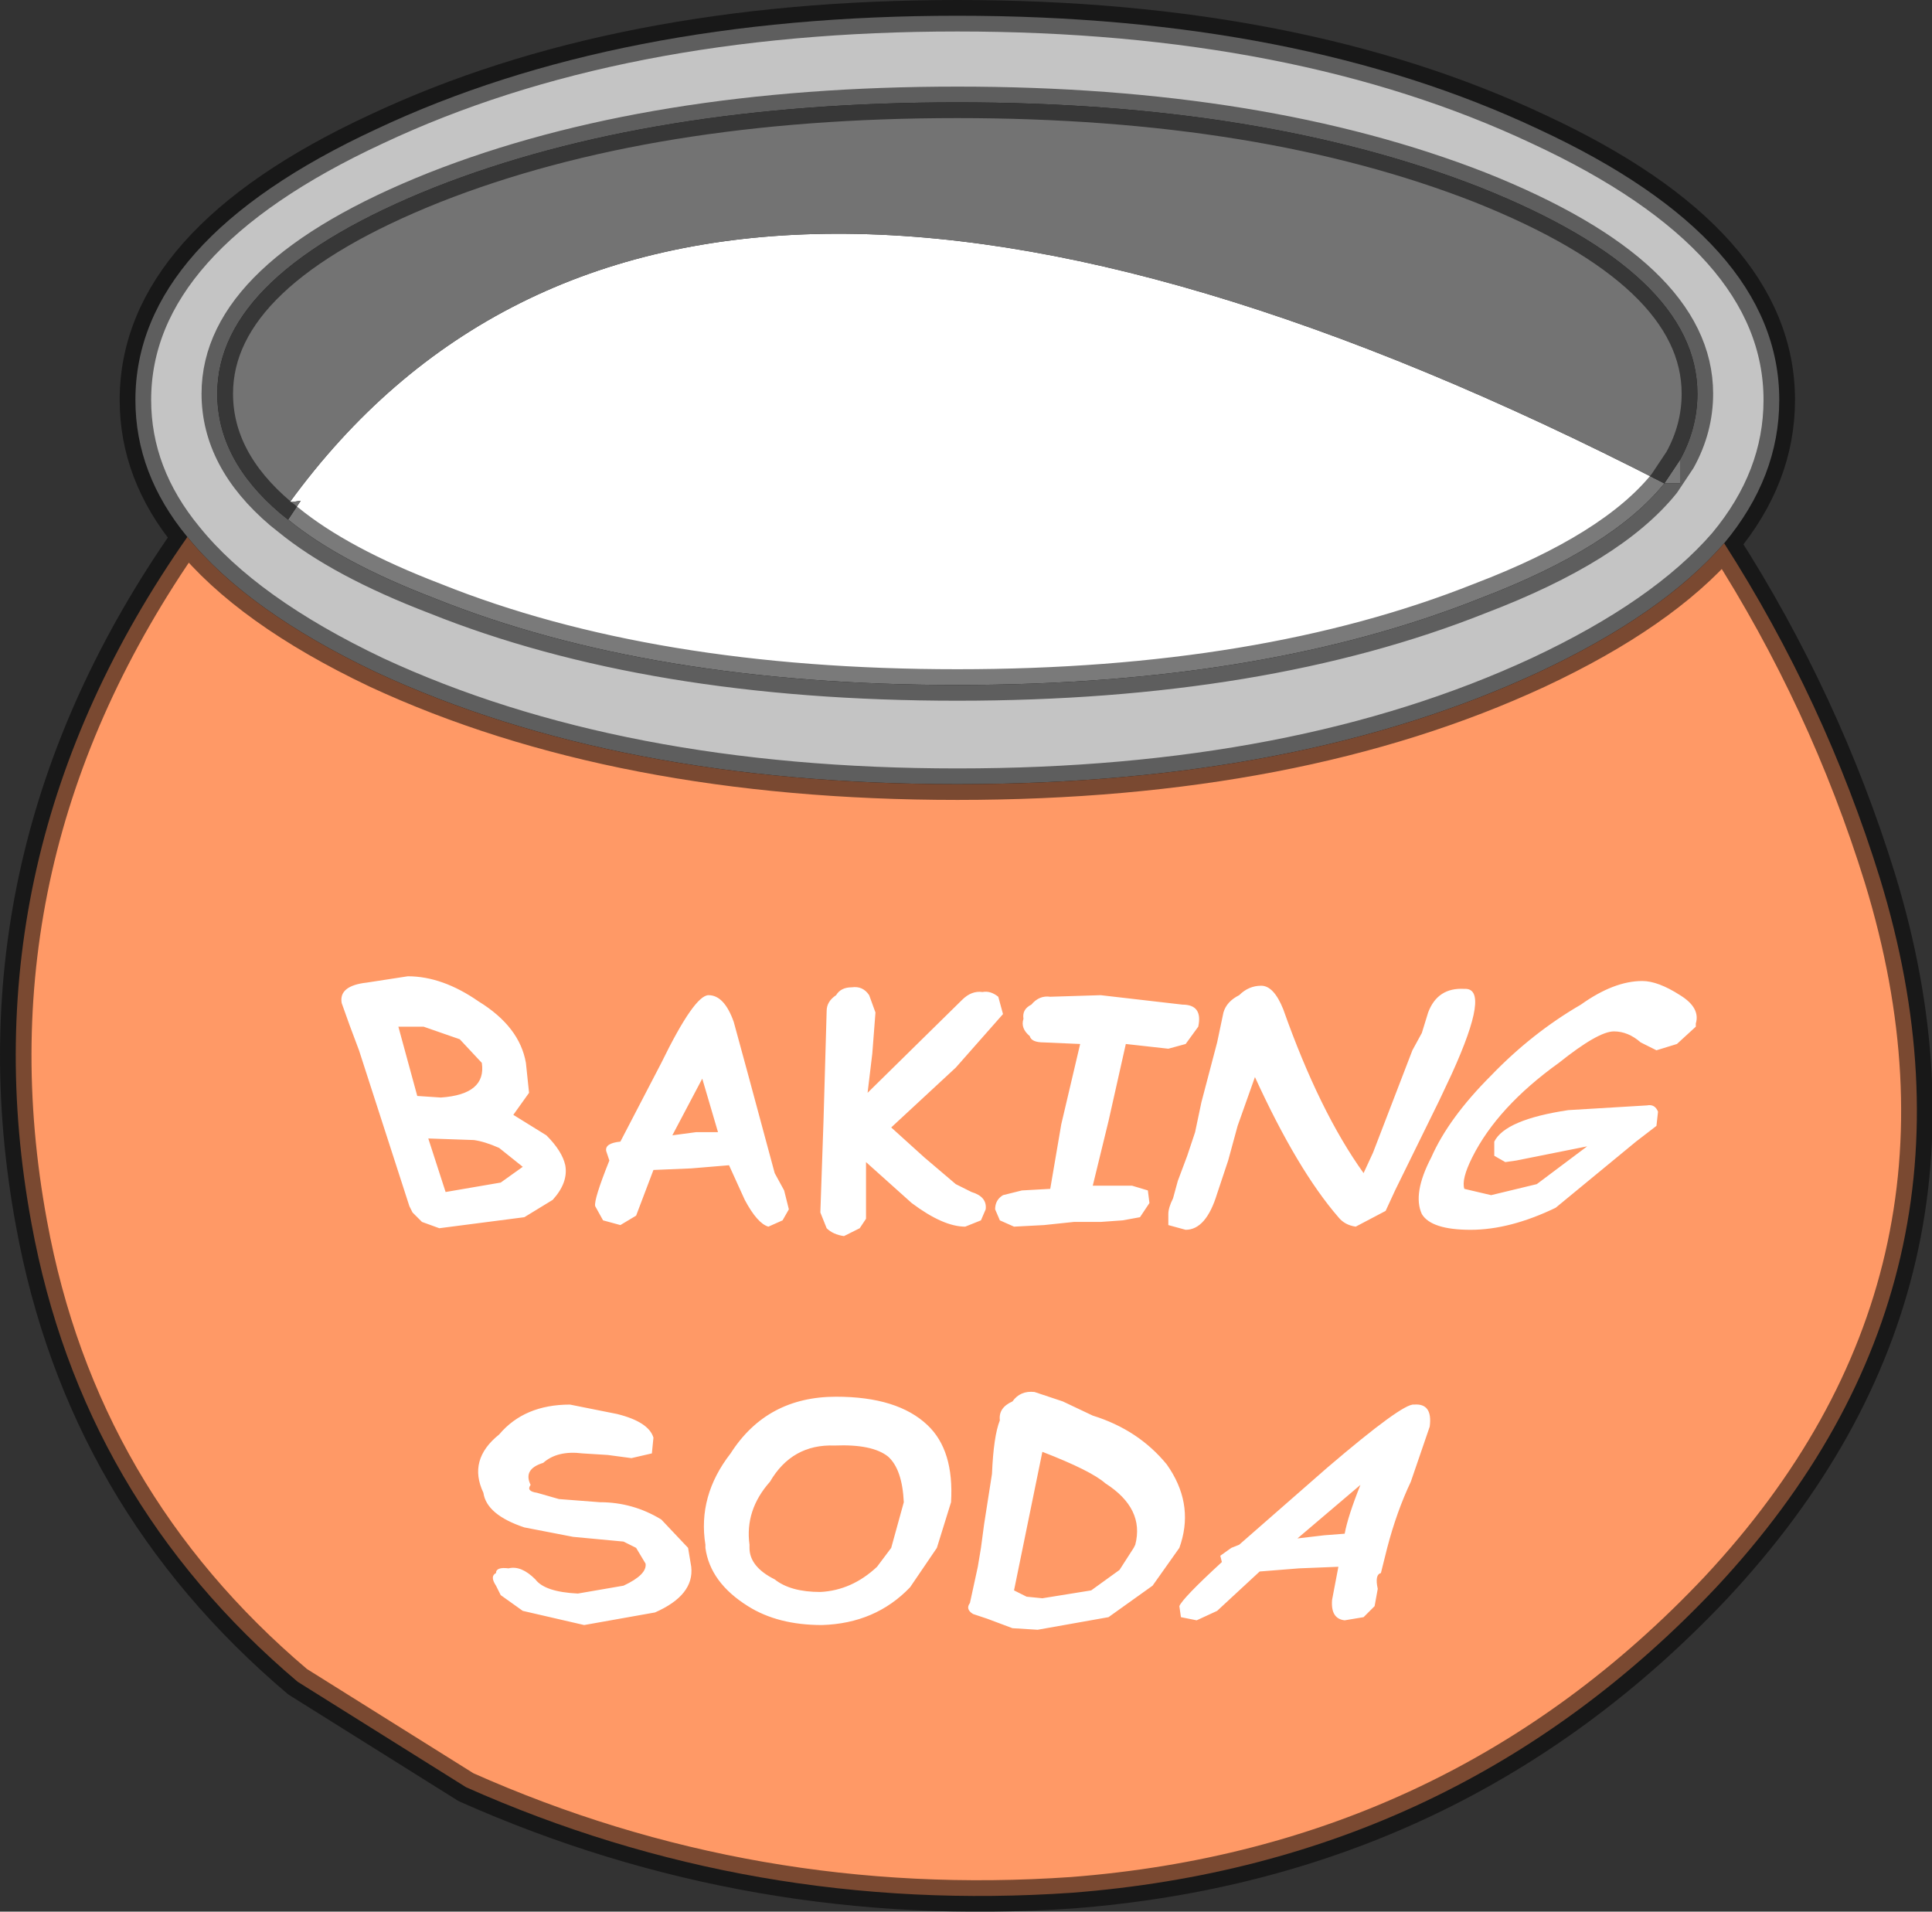 <?xml version="1.0" encoding="UTF-8" standalone="no"?>
<svg xmlns:xlink="http://www.w3.org/1999/xlink" height="60.7px" width="61.35px" xmlns="http://www.w3.org/2000/svg">
  <rect width="100%" height="100%" fill="#333333" stroke="none"/>
  <g transform="matrix(1.0, 0.0, 0.0, 1.0, 4.3, 3.5)">
    <path d="M48.55 11.85 L49.05 11.1 49.05 11.85 48.55 11.85 Q46.9 13.9 42.7 15.5 35.8 18.25 26.1 18.25 16.35 18.25 9.5 15.5 6.5 14.35 4.85 13.0 L5.25 12.4 4.9 12.45 Q17.1 -4.3 48.55 11.85" fill="#ffffff" fill-rule="evenodd" stroke="none"/>
    <path d="M48.55 11.85 L49.05 11.85 49.05 11.1 Q49.6 10.1 49.6 9.0 49.6 5.2 42.7 2.45 35.8 -0.25 26.1 -0.25 16.35 -0.25 9.5 2.45 2.6 5.2 2.6 9.0 2.6 11.1 4.6 12.8 L4.85 13.0 Q6.5 14.35 9.5 15.5 16.35 18.25 26.1 18.25 35.8 18.25 42.7 15.5 46.9 13.9 48.55 11.85 M50.45 13.75 Q48.5 16.0 44.55 17.85 36.9 21.4 26.1 21.4 15.3 21.4 7.65 17.85 3.55 15.9 1.65 13.55 0.0 11.55 0.0 9.2 0.0 4.15 7.65 0.6 15.3 -3.0 26.1 -3.0 36.9 -3.0 44.55 0.6 52.2 4.15 52.2 9.2 52.2 11.65 50.45 13.75" fill="#c4c4c4" fill-rule="evenodd" stroke="none"/>
    <path d="M49.05 11.1 L48.55 11.85 Q17.1 -4.3 4.9 12.45 L5.25 12.4 4.85 13.0 4.6 12.8 Q2.6 11.1 2.6 9.0 2.6 5.2 9.5 2.45 16.35 -0.25 26.1 -0.25 35.8 -0.25 42.7 2.45 49.6 5.2 49.6 9.0 49.6 10.1 49.05 11.1" fill="#737373" fill-rule="evenodd" stroke="none"/>
    <path d="M1.65 13.55 Q3.55 15.9 7.65 17.85 15.3 21.4 26.1 21.4 36.9 21.4 44.55 17.85 48.5 16.0 50.45 13.75 53.65 18.75 55.4 24.4 59.3 37.15 50.2 46.9 41.95 55.65 29.75 56.6 19.6 57.3 10.5 53.25 L5.15 49.9 Q-1.7 44.1 -3.3 35.35 -5.45 23.7 1.65 13.55" fill="#ff9966" fill-rule="evenodd" stroke="none"/>
    <path d="M49.05 11.1 L48.55 11.85 Q46.9 13.9 42.7 15.5 35.8 18.25 26.1 18.25 16.35 18.25 9.5 15.5 6.5 14.35 4.85 13.0 L4.6 12.8 Q2.6 11.1 2.6 9.0 2.6 5.2 9.5 2.45 16.35 -0.25 26.1 -0.25 35.8 -0.25 42.7 2.45 49.6 5.2 49.6 9.0 49.6 10.1 49.05 11.1 M50.45 13.75 Q48.5 16.0 44.55 17.85 36.9 21.4 26.1 21.4 15.3 21.4 7.65 17.85 3.55 15.9 1.65 13.55 -5.45 23.7 -3.3 35.35 -1.7 44.1 5.15 49.9 L10.5 53.25 Q19.6 57.3 29.75 56.6 41.95 55.65 50.2 46.9 59.3 37.15 55.4 24.4 53.65 18.75 50.45 13.75 52.2 11.65 52.2 9.2 52.2 4.15 44.55 0.6 36.9 -3.0 26.1 -3.0 15.3 -3.0 7.65 0.6 0.0 4.15 0.0 9.2 0.0 11.55 1.65 13.55" fill="none" stroke="#000000" stroke-linecap="round" stroke-linejoin="round" stroke-opacity="0.522" stroke-width="1.0"/>
    <path d="M49.55 29.0 L49.55 29.1 48.95 29.65 48.3 29.85 47.8 29.6 Q47.4 29.25 46.95 29.25 46.45 29.25 45.2 30.25 43.25 31.65 42.45 33.25 42.1 33.95 42.2 34.25 L43.05 34.45 44.5 34.1 46.1 32.9 43.85 33.35 43.5 33.4 43.15 33.2 43.15 32.75 Q43.5 32.05 45.5 31.75 L48.0 31.6 Q48.25 31.55 48.35 31.8 L48.3 32.25 47.65 32.75 45.1 34.85 Q43.65 35.55 42.4 35.55 41.15 35.55 40.85 35.05 40.55 34.4 41.15 33.25 41.7 32.0 43.05 30.65 44.35 29.3 45.9 28.4 46.95 27.65 47.85 27.65 48.35 27.65 49.05 28.1 49.7 28.5 49.55 29.0 M41.8 30.6 L41.4 31.45 40.0 34.3 39.7 34.95 38.75 35.45 Q38.4 35.4 38.2 35.15 36.9 33.65 35.55 30.7 L35.0 32.25 34.7 33.35 34.35 34.4 Q34.0 35.55 33.35 35.55 L32.8 35.4 32.8 35.05 Q32.8 34.85 32.95 34.55 L33.1 34.0 33.4 33.2 33.65 32.45 33.85 31.5 34.1 30.55 34.35 29.6 34.55 28.65 Q34.65 28.3 35.05 28.1 35.35 27.8 35.75 27.8 36.15 27.8 36.45 28.55 37.6 31.8 39.0 33.75 L39.3 33.1 40.55 29.85 40.85 29.3 41.05 28.65 Q41.35 27.85 42.2 27.9 43.05 27.85 41.8 30.6 M40.5 43.55 Q40.05 44.5 39.75 45.65 L39.55 46.45 Q39.35 46.5 39.45 46.95 L39.35 47.5 39.0 47.85 38.4 47.95 Q37.95 47.9 38.0 47.3 L38.2 46.25 36.95 46.3 35.7 46.4 34.35 47.65 33.7 47.95 33.2 47.85 33.15 47.5 Q33.25 47.25 34.5 46.1 L34.45 45.9 34.8 45.65 35.05 45.55 37.85 43.1 Q40.25 41.05 40.6 41.1 41.2 41.05 41.1 41.8 L40.5 43.55 M19.45 30.6 L20.3 33.75 20.6 34.3 20.75 34.9 20.55 35.25 20.1 35.45 Q19.75 35.35 19.35 34.6 L18.85 33.5 17.65 33.6 16.45 33.65 15.9 35.1 15.4 35.4 14.85 35.25 14.6 34.8 Q14.55 34.6 15.05 33.35 L14.95 33.05 Q14.9 32.8 15.4 32.75 L16.7 30.25 Q17.75 28.1 18.2 28.1 18.7 28.1 19.0 28.95 L19.45 30.6 M12.4 30.25 L12.5 31.2 12.0 31.9 13.05 32.55 Q13.55 33.05 13.65 33.5 13.75 34.05 13.25 34.6 L12.35 35.15 9.65 35.5 9.1 35.3 8.8 35.0 8.7 34.8 7.1 29.85 6.8 29.05 6.55 28.35 Q6.45 27.8 7.35 27.7 L8.65 27.5 Q9.75 27.5 10.9 28.3 12.2 29.1 12.4 30.25 M10.3 29.5 L9.15 29.1 8.35 29.1 8.95 31.3 9.7 31.35 Q11.15 31.25 11.0 30.25 L10.3 29.5 M10.75 32.7 L9.3 32.65 9.85 34.35 11.6 34.05 12.3 33.55 11.55 32.95 Q11.1 32.75 10.75 32.7 M17.8 32.45 L18.5 32.45 18.0 30.75 17.05 32.55 17.8 32.45 M16.4 42.65 L15.75 42.8 15.0 42.7 14.2 42.65 Q13.4 42.55 12.95 42.95 12.3 43.15 12.55 43.65 12.4 43.85 12.75 43.9 L13.45 44.1 14.75 44.2 Q15.8 44.2 16.7 44.75 L17.55 45.65 17.65 46.25 Q17.75 47.15 16.5 47.7 L14.25 48.1 12.3 47.65 11.6 47.15 11.45 46.85 Q11.25 46.55 11.45 46.45 11.45 46.25 11.85 46.3 12.25 46.2 12.7 46.65 13.0 47.05 14.05 47.1 L15.5 46.85 Q16.25 46.5 16.2 46.15 L15.9 45.65 15.5 45.45 13.9 45.3 12.35 45.0 Q11.15 44.6 11.05 43.9 10.55 42.85 11.55 42.05 12.35 41.1 13.8 41.1 L15.3 41.4 Q16.3 41.65 16.45 42.15 L16.4 42.65 M19.5 45.65 Q19.5 46.25 20.3 46.65 20.8 47.05 21.75 47.05 22.75 47.0 23.55 46.25 L24.0 45.65 24.4 44.2 Q24.35 43.15 23.9 42.75 23.4 42.35 22.2 42.4 20.85 42.35 20.15 43.55 19.35 44.45 19.5 45.55 L19.5 45.65 M18.1 45.55 Q17.85 44.0 18.9 42.65 20.05 40.85 22.25 40.85 24.2 40.85 25.15 41.75 26.0 42.55 25.9 44.2 L25.45 45.65 24.6 46.9 Q23.5 48.05 21.8 48.1 20.4 48.1 19.45 47.5 18.25 46.75 18.1 45.65 L18.1 45.55 M33.25 28.4 Q33.9 28.4 33.75 29.1 L33.35 29.65 32.8 29.8 31.45 29.65 30.9 32.1 30.4 34.15 31.65 34.15 32.15 34.3 32.2 34.7 31.9 35.15 31.35 35.25 30.65 35.3 29.8 35.3 28.85 35.4 27.9 35.45 27.45 35.25 27.3 34.9 Q27.3 34.6 27.55 34.45 L28.15 34.3 29.05 34.25 29.4 32.2 30.0 29.65 28.85 29.6 Q28.45 29.6 28.4 29.4 28.1 29.15 28.2 28.85 28.15 28.55 28.45 28.4 28.7 28.1 29.05 28.15 L30.65 28.1 33.25 28.4 M26.05 30.4 L24.0 32.3 25.05 33.25 26.05 34.1 26.55 34.35 Q27.05 34.5 27.0 34.9 L26.85 35.25 26.35 35.45 Q25.65 35.45 24.65 34.7 L23.2 33.4 23.2 35.2 23.0 35.5 22.5 35.75 Q22.15 35.7 21.95 35.5 L21.75 35.0 21.85 32.1 21.95 28.6 Q21.95 28.3 22.25 28.1 22.4 27.85 22.75 27.85 23.1 27.8 23.3 28.1 L23.5 28.65 23.4 29.95 23.25 31.2 26.25 28.25 Q26.55 27.95 26.9 28.0 27.15 27.95 27.4 28.15 L27.55 28.7 26.05 30.4 M27.85 41.0 Q28.1 40.65 28.55 40.7 L29.45 41.0 30.4 41.45 Q31.85 41.9 32.75 43.0 33.6 44.2 33.2 45.5 L33.15 45.65 32.3 46.85 30.9 47.85 28.65 48.25 27.85 48.2 27.05 47.9 26.6 47.75 Q26.35 47.6 26.5 47.4 L26.75 46.25 26.85 45.65 26.95 44.9 27.2 43.3 Q27.25 42.1 27.45 41.6 27.4 41.2 27.85 41.0 M28.8 47.25 L30.35 47.0 31.25 46.35 31.7 45.65 31.75 45.55 Q32.05 44.4 30.8 43.6 30.35 43.2 28.8 42.6 L27.9 47.0 28.3 47.2 28.8 47.25 M38.9 43.65 L36.9 45.35 37.75 45.25 38.4 45.2 Q38.5 44.65 38.9 43.65" fill="#ffffff" fill-rule="evenodd" stroke="none"/>
  </g>
</svg>
